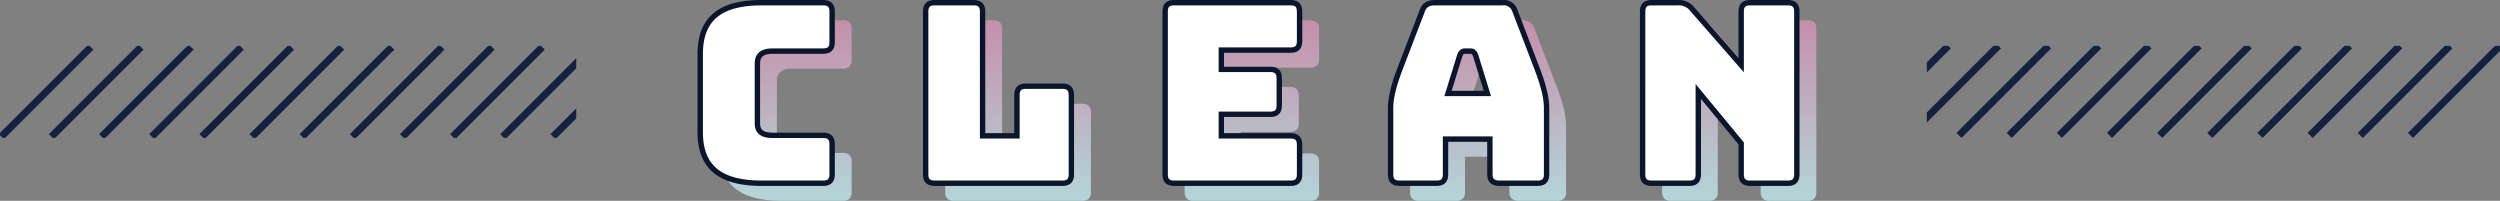 <svg xmlns="http://www.w3.org/2000/svg" xmlns:xlink="http://www.w3.org/1999/xlink" width="697.854" height="56.05" viewBox="0 0 697.854 56.05">
  <rect x="0" y="0" width="697.854" height="56.05" fill="#808080" stroke="none"/>
  <defs>
    <linearGradient id="linear-gradient" x1="0.5" x2="0.5" y2="1" gradientUnits="objectBoundingBox">
      <stop offset="0" stop-color="#c58faa"/>
      <stop offset="1" stop-color="#b4d5d8"/>
    </linearGradient>
    <clipPath id="clip-path">
      <rect width="160.854" height="25.707" fill="none"/>
    </clipPath>
    <clipPath id="clip-path-2">
      <rect id="長方形_271" data-name="長方形 271" width="160" height="25.71" transform="translate(988 4282)" fill="#fff"/>
    </clipPath>
  </defs>
  <g id="title_clean" transform="translate(-333.597 -8013.35)">
    <g id="グループ_2311" data-name="グループ 2311" transform="translate(-0.695 -2991)">
      <path id="パス_9409" data-name="パス 9409" d="M38.36,0H21.28Q12.53,0,8.3-3.5T4.06-14.28V-36.05q0-7.28,4.235-10.815T21.28-50.4H38.36a2.641,2.641,0,0,1,1.925.595,2.641,2.641,0,0,1,.6,1.925v8.47a2.641,2.641,0,0,1-.6,1.925,2.641,2.641,0,0,1-1.925.6H24.29a4.959,4.959,0,0,0-3.22.875,3.222,3.222,0,0,0-1.05,2.625v16.66a3.015,3.015,0,0,0,1.05,2.555,5.275,5.275,0,0,0,3.22.805H38.36a2.641,2.641,0,0,1,1.925.6,2.641,2.641,0,0,1,.6,1.925v8.33a2.641,2.641,0,0,1-.6,1.925A2.641,2.641,0,0,1,38.36,0Zm66.78,0H69.51a2.641,2.641,0,0,1-1.925-.6,2.641,2.641,0,0,1-.6-1.925V-47.88a2.641,2.641,0,0,1,.6-1.925A2.641,2.641,0,0,1,69.51-50.4H80.36a2.641,2.641,0,0,1,1.925.595,2.641,2.641,0,0,1,.6,1.925v34.65h9.59V-24.57a2.641,2.641,0,0,1,.6-1.925,2.641,2.641,0,0,1,1.925-.6h10.15a2.641,2.641,0,0,1,1.925.6,2.641,2.641,0,0,1,.6,1.925V-2.52a2.641,2.641,0,0,1-.6,1.925A2.641,2.641,0,0,1,105.14,0Zm63.7,0H136.36a2.641,2.641,0,0,1-1.925-.6,2.641,2.641,0,0,1-.6-1.925V-47.88a2.641,2.641,0,0,1,.6-1.925,2.641,2.641,0,0,1,1.925-.595h32.48a2.641,2.641,0,0,1,1.925.595,2.641,2.641,0,0,1,.6,1.925v8.19a2.641,2.641,0,0,1-.6,1.925,2.641,2.641,0,0,1-1.925.595H149.52v5.39h13.65a2.641,2.641,0,0,1,1.925.6,2.641,2.641,0,0,1,.6,1.925v7.49a2.641,2.641,0,0,1-.6,1.925,2.641,2.641,0,0,1-1.925.6H149.52v6.02h19.32a2.641,2.641,0,0,1,1.925.595,2.641,2.641,0,0,1,.6,1.925v8.19a2.641,2.641,0,0,1-.6,1.925A2.641,2.641,0,0,1,168.84,0Zm47.25-35.7L212.8-25.06h10.99L220.5-35.7a2.662,2.662,0,0,0-.6-.91,1.072,1.072,0,0,0-.735-.28h-1.75a1.072,1.072,0,0,0-.735.28A2.662,2.662,0,0,0,216.09-35.7ZM212.1-2.52a2.641,2.641,0,0,1-.6,1.925,2.641,2.641,0,0,1-1.925.6H199.29a2.641,2.641,0,0,1-1.925-.6,2.641,2.641,0,0,1-.6-1.925V-21a20.708,20.708,0,0,1,.665-4.83A53.262,53.262,0,0,1,199.5-32.2l6.09-15.89a3.284,3.284,0,0,1,1.295-1.75,4.159,4.159,0,0,1,2.275-.56h18.83a4.017,4.017,0,0,1,2.205.56,3.284,3.284,0,0,1,1.295,1.75l6.09,15.89a53.262,53.262,0,0,1,2.065,6.37A20.71,20.71,0,0,1,240.31-21V-2.52a2.642,2.642,0,0,1-.6,1.925,2.641,2.641,0,0,1-1.925.6H227.22a3.031,3.031,0,0,1-2.065-.6,2.466,2.466,0,0,1-.665-1.925v-9.8H212.1ZM280.14,0h-10.5a2.641,2.641,0,0,1-1.925-.6,2.641,2.641,0,0,1-.6-1.925V-47.88a2.641,2.641,0,0,1,.6-1.925,2.641,2.641,0,0,1,1.925-.595h7.28a5.579,5.579,0,0,1,2.275.42,5.467,5.467,0,0,1,1.855,1.47l13.58,15.54V-47.88a2.641,2.641,0,0,1,.6-1.925,2.641,2.641,0,0,1,1.925-.595h10.5a2.641,2.641,0,0,1,1.925.595,2.641,2.641,0,0,1,.6,1.925V-2.52a2.641,2.641,0,0,1-.6,1.925,2.641,2.641,0,0,1-1.925.6h-10.5a2.641,2.641,0,0,1-1.925-.6,2.641,2.641,0,0,1-.6-1.925v-8.61L282.66-25.62v23.1a2.641,2.641,0,0,1-.6,1.925A2.641,2.641,0,0,1,280.14,0Z" transform="translate(531.135 11060.4)" fill="url(#linear-gradient)"/>
      <path id="パス_9522" data-name="パス 9522" d="M38.36,0c1.75,0,2.52-.77,2.52-2.52v-8.33c0-1.75-.77-2.52-2.52-2.52H24.29c-2.94,0-4.27-1.05-4.27-3.36V-33.39c0-2.38,1.33-3.5,4.27-3.5H38.36c1.75,0,2.52-.77,2.52-2.52v-8.47c0-1.75-.77-2.52-2.52-2.52H21.28C9.52-50.4,4.06-45.85,4.06-36.05v21.77C4.06-4.55,9.52,0,21.28,0Zm66.78,0c1.75,0,2.52-.77,2.52-2.52V-24.57c0-1.75-.77-2.52-2.52-2.52H94.99c-1.75,0-2.52.77-2.52,2.52v11.34H82.88V-47.88c0-1.75-.77-2.52-2.52-2.52H69.51c-1.75,0-2.52.77-2.52,2.52V-2.52c0,1.75.77,2.52,2.52,2.52Zm63.7,0c1.75,0,2.52-.77,2.52-2.52v-8.19c0-1.75-.77-2.52-2.52-2.52H149.52v-6.02h13.65c1.75,0,2.52-.77,2.52-2.52v-7.49c0-1.75-.77-2.52-2.52-2.52H149.52v-5.39h19.32c1.75,0,2.52-.77,2.52-2.52v-8.19c0-1.75-.77-2.52-2.52-2.52H136.36c-1.75,0-2.52.77-2.52,2.52V-2.52c0,1.75.77,2.52,2.52,2.52Zm47.25-35.7c.35-.84.77-1.19,1.33-1.19h1.75c.56,0,.98.35,1.33,1.19l3.29,10.64H212.8ZM212.1-2.52v-9.8h12.39v9.8c0,1.75.84,2.52,2.73,2.52h10.57c1.75,0,2.52-.77,2.52-2.52V-21c0-2.8-.84-6.3-2.73-11.2l-6.09-15.89a3.257,3.257,0,0,0-3.5-2.31H209.16c-1.89,0-3.01.7-3.57,2.31L199.5-32.2c-1.89,4.9-2.73,8.4-2.73,11.2V-2.52c0,1.75.77,2.52,2.52,2.52h10.29C211.33,0,212.1-.77,212.1-2.52ZM280.14,0c1.75,0,2.52-.77,2.52-2.52v-23.1l11.97,14.49v8.61c0,1.75.77,2.52,2.52,2.52h10.5c1.75,0,2.52-.77,2.52-2.52V-47.88c0-1.75-.77-2.52-2.52-2.52h-10.5c-1.75,0-2.52.77-2.52,2.52v14.91L281.05-48.51a4.767,4.767,0,0,0-4.13-1.89h-7.28c-1.75,0-2.52.77-2.52,2.52V-2.52c0,1.75.77,2.52,2.52,2.52Z" transform="translate(525.695 11055.5)" fill="#fff" stroke="#0b152b" stroke-width="1.5" style="mix-blend-mode: hard-light;isolation: isolate"/>
    </g>
    <g id="リピートグリッド_5" data-name="リピートグリッド 5" transform="translate(333.597 8026.145)" clip-path="url(#clip-path)">
      <g transform="translate(-238.146 -4282.146)">
        <line id="線_58" data-name="線 58" x1="25" y2="25" transform="translate(238.5 4282.5)" fill="none" stroke="#142240" stroke-width="2"/>
      </g>
      <g transform="translate(-224.146 -4282.146)">
        <line id="線_58-2" data-name="線 58" x1="25" y2="25" transform="translate(238.5 4282.5)" fill="none" stroke="#142240" stroke-width="2"/>
      </g>
      <g transform="translate(-210.146 -4282.146)">
        <line id="線_58-3" data-name="線 58" x1="25" y2="25" transform="translate(238.5 4282.5)" fill="none" stroke="#142240" stroke-width="2"/>
      </g>
      <g transform="translate(-196.146 -4282.146)">
        <line id="線_58-4" data-name="線 58" x1="25" y2="25" transform="translate(238.5 4282.5)" fill="none" stroke="#142240" stroke-width="2"/>
      </g>
      <g transform="translate(-182.146 -4282.146)">
        <line id="線_58-5" data-name="線 58" x1="25" y2="25" transform="translate(238.5 4282.5)" fill="none" stroke="#142240" stroke-width="2"/>
      </g>
      <g transform="translate(-168.146 -4282.146)">
        <line id="線_58-6" data-name="線 58" x1="25" y2="25" transform="translate(238.5 4282.5)" fill="none" stroke="#142240" stroke-width="2"/>
      </g>
      <g transform="translate(-154.146 -4282.146)">
        <line id="線_58-7" data-name="線 58" x1="25" y2="25" transform="translate(238.5 4282.5)" fill="none" stroke="#142240" stroke-width="2"/>
      </g>
      <g transform="translate(-140.146 -4282.146)">
        <line id="線_58-8" data-name="線 58" x1="25" y2="25" transform="translate(238.5 4282.5)" fill="none" stroke="#142240" stroke-width="2"/>
      </g>
      <g transform="translate(-126.146 -4282.146)">
        <line id="線_58-9" data-name="線 58" x1="25" y2="25" transform="translate(238.5 4282.5)" fill="none" stroke="#142240" stroke-width="2"/>
      </g>
      <g transform="translate(-112.146 -4282.146)">
        <line id="線_58-10" data-name="線 58" x1="25" y2="25" transform="translate(238.5 4282.5)" fill="none" stroke="#142240" stroke-width="2"/>
      </g>
      <g transform="translate(-98.146 -4282.146)">
        <line id="線_58-11" data-name="線 58" x1="25" y2="25" transform="translate(238.5 4282.5)" fill="none" stroke="#142240" stroke-width="2"/>
      </g>
      <g transform="translate(-84.146 -4282.146)">
        <line id="線_58-12" data-name="線 58" x1="25" y2="25" transform="translate(238.5 4282.5)" fill="none" stroke="#142240" stroke-width="2"/>
      </g>
    </g>
    <g id="マスクグループ_10" data-name="マスクグループ 10" transform="translate(-116.55 3744.145)" clip-path="url(#clip-path-2)">
      <g id="グループ_2319" data-name="グループ 2319" transform="translate(0.5 -0.5)">
        <line id="線_95" data-name="線 95" x1="25" y2="25" transform="translate(968.5 4282.5)" fill="none" stroke="#142240" stroke-width="2"/>
        <line id="線_96" data-name="線 96" x1="25" y2="25" transform="translate(982.5 4282.5)" fill="none" stroke="#142240" stroke-width="2"/>
        <line id="線_97" data-name="線 97" x1="25" y2="25" transform="translate(996.5 4282.5)" fill="none" stroke="#142240" stroke-width="2"/>
        <line id="線_98" data-name="線 98" x1="25" y2="25" transform="translate(1010.5 4282.5)" fill="none" stroke="#142240" stroke-width="2"/>
        <line id="線_99" data-name="線 99" x1="25" y2="25" transform="translate(1024.5 4282.5)" fill="none" stroke="#142240" stroke-width="2"/>
        <line id="線_100" data-name="線 100" x1="25" y2="25" transform="translate(1038.5 4282.5)" fill="none" stroke="#142240" stroke-width="2"/>
        <line id="線_101" data-name="線 101" x1="25" y2="25" transform="translate(1052.5 4282.5)" fill="none" stroke="#142240" stroke-width="2"/>
        <line id="線_102" data-name="線 102" x1="25" y2="25" transform="translate(1066.5 4282.5)" fill="none" stroke="#142240" stroke-width="2"/>
        <line id="線_103" data-name="線 103" x1="25" y2="25" transform="translate(1080.5 4282.5)" fill="none" stroke="#142240" stroke-width="2"/>
        <line id="線_104" data-name="線 104" x1="25" y2="25" transform="translate(1094.5 4282.5)" fill="none" stroke="#142240" stroke-width="2"/>
        <line id="線_105" data-name="線 105" x1="25" y2="25" transform="translate(1108.5 4282.5)" fill="none" stroke="#142240" stroke-width="2"/>
        <line id="線_106" data-name="線 106" x1="25" y2="25" transform="translate(1122.5 4282.5)" fill="none" stroke="#142240" stroke-width="2"/>
      </g>
    </g>
  </g>
</svg>
